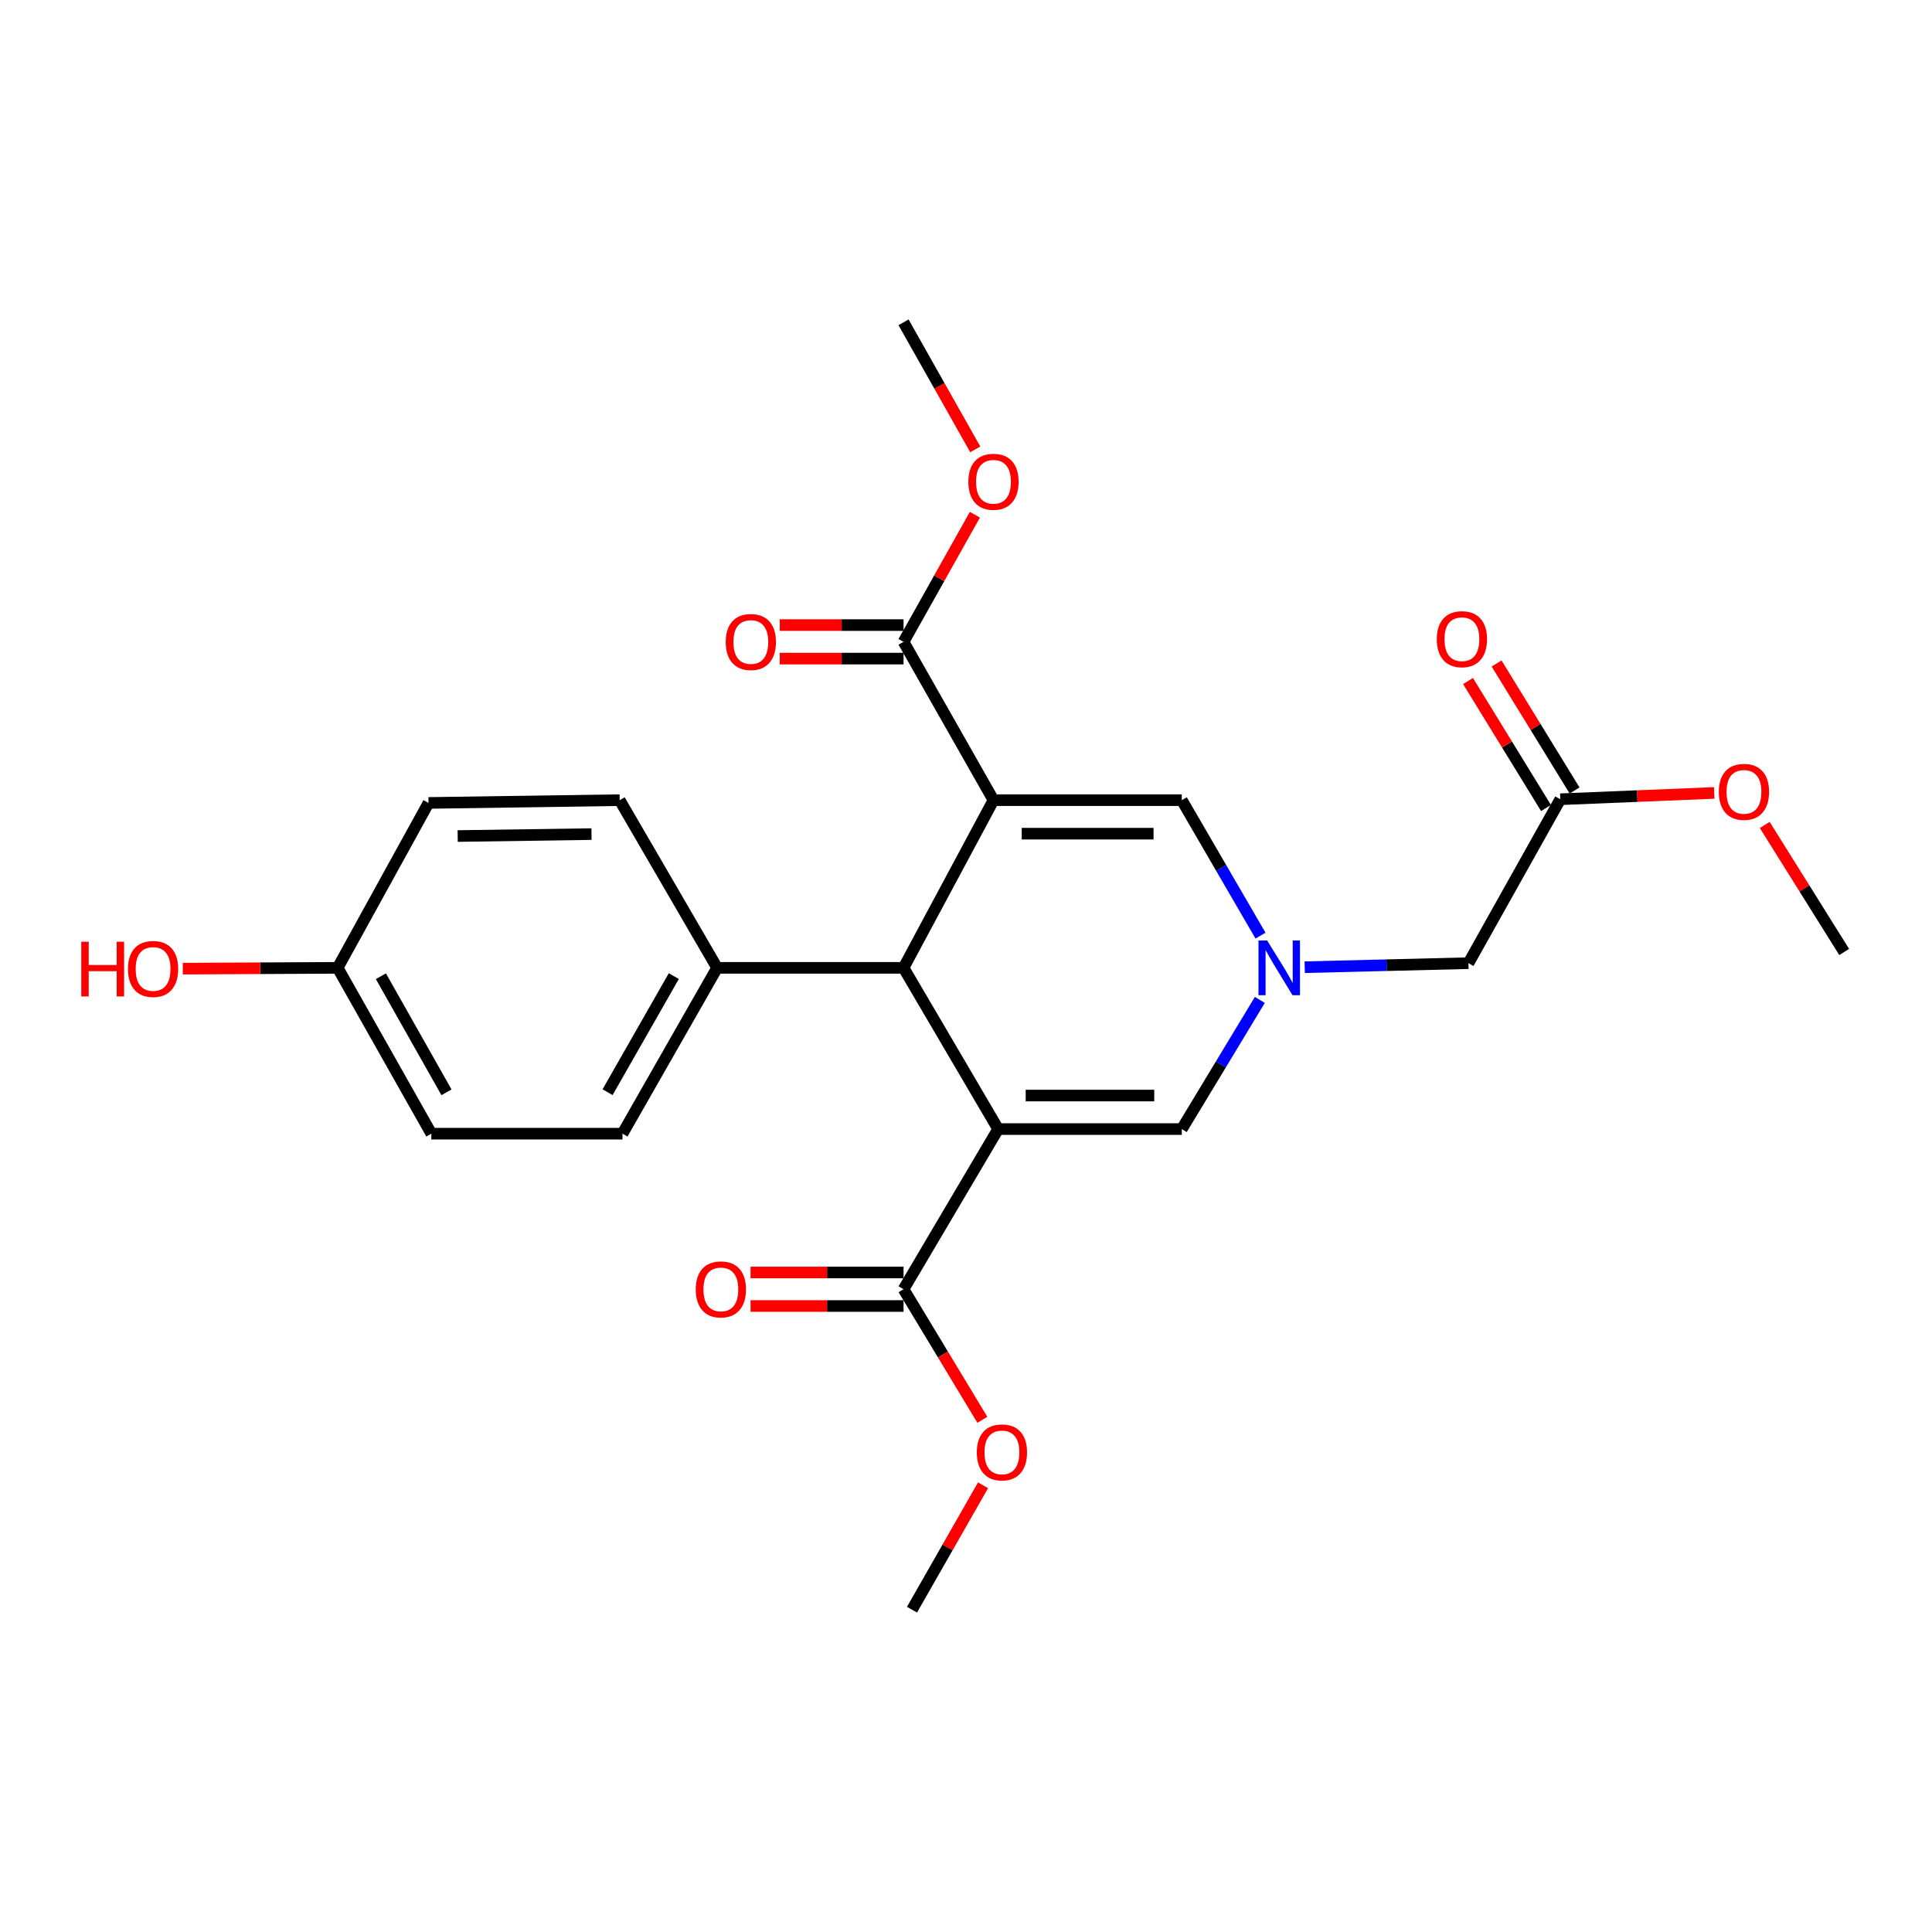 <?xml version='1.0' encoding='iso-8859-1'?>
<svg version='1.1' baseProfile='full'
              xmlns='http://www.w3.org/2000/svg'
                      xmlns:rdkit='http://www.rdkit.org/xml'
                      xmlns:xlink='http://www.w3.org/1999/xlink'
                  xml:space='preserve'
width='1000px' height='1000px' viewBox='0 0 1000 1000'>
<!-- END OF HEADER -->
<rect style='opacity:1.0;fill:#FFFFFF;stroke:none' width='1000' height='1000' x='0' y='0'> </rect>
<path class='bond-1' d='M 514.22,414.162 L 467.672,500.954' style='fill:none;fill-rule:evenodd;stroke:#000000;stroke-width:6px;stroke-linecap:butt;stroke-linejoin:miter;stroke-opacity:1' />
<path class='bond-4' d='M 514.22,414.162 L 611.693,414.162' style='fill:none;fill-rule:evenodd;stroke:#000000;stroke-width:6px;stroke-linecap:butt;stroke-linejoin:miter;stroke-opacity:1' />
<path class='bond-4' d='M 528.841,431.512 L 597.072,431.512' style='fill:none;fill-rule:evenodd;stroke:#000000;stroke-width:6px;stroke-linecap:butt;stroke-linejoin:miter;stroke-opacity:1' />
<path class='bond-5' d='M 514.22,414.162 L 467.672,332.217' style='fill:none;fill-rule:evenodd;stroke:#000000;stroke-width:6px;stroke-linecap:butt;stroke-linejoin:miter;stroke-opacity:1' />
<path class='bond-0' d='M 516.639,584.402 L 467.672,500.954' style='fill:none;fill-rule:evenodd;stroke:#000000;stroke-width:6px;stroke-linecap:butt;stroke-linejoin:miter;stroke-opacity:1' />
<path class='bond-6' d='M 516.639,584.402 L 467.672,667.31' style='fill:none;fill-rule:evenodd;stroke:#000000;stroke-width:6px;stroke-linecap:butt;stroke-linejoin:miter;stroke-opacity:1' />
<path class='bond-25' d='M 516.639,584.402 L 611.693,584.402' style='fill:none;fill-rule:evenodd;stroke:#000000;stroke-width:6px;stroke-linecap:butt;stroke-linejoin:miter;stroke-opacity:1' />
<path class='bond-25' d='M 530.897,567.051 L 597.435,567.051' style='fill:none;fill-rule:evenodd;stroke:#000000;stroke-width:6px;stroke-linecap:butt;stroke-linejoin:miter;stroke-opacity:1' />
<path class='bond-7' d='M 467.672,500.954 L 371.182,500.954' style='fill:none;fill-rule:evenodd;stroke:#000000;stroke-width:6px;stroke-linecap:butt;stroke-linejoin:miter;stroke-opacity:1' />
<path class='bond-2' d='M 652.44,484.285 L 632.066,449.223' style='fill:none;fill-rule:evenodd;stroke:#0000FF;stroke-width:6px;stroke-linecap:butt;stroke-linejoin:miter;stroke-opacity:1' />
<path class='bond-2' d='M 632.066,449.223 L 611.693,414.162' style='fill:none;fill-rule:evenodd;stroke:#000000;stroke-width:6px;stroke-linecap:butt;stroke-linejoin:miter;stroke-opacity:1' />
<path class='bond-3' d='M 652.095,517.552 L 631.894,550.977' style='fill:none;fill-rule:evenodd;stroke:#0000FF;stroke-width:6px;stroke-linecap:butt;stroke-linejoin:miter;stroke-opacity:1' />
<path class='bond-3' d='M 631.894,550.977 L 611.693,584.402' style='fill:none;fill-rule:evenodd;stroke:#000000;stroke-width:6px;stroke-linecap:butt;stroke-linejoin:miter;stroke-opacity:1' />
<path class='bond-9' d='M 675.316,500.628 L 717.694,499.582' style='fill:none;fill-rule:evenodd;stroke:#0000FF;stroke-width:6px;stroke-linecap:butt;stroke-linejoin:miter;stroke-opacity:1' />
<path class='bond-9' d='M 717.694,499.582 L 760.072,498.535' style='fill:none;fill-rule:evenodd;stroke:#000000;stroke-width:6px;stroke-linecap:butt;stroke-linejoin:miter;stroke-opacity:1' />
<path class='bond-10' d='M 467.672,323.542 L 435.638,323.542' style='fill:none;fill-rule:evenodd;stroke:#000000;stroke-width:6px;stroke-linecap:butt;stroke-linejoin:miter;stroke-opacity:1' />
<path class='bond-10' d='M 435.638,323.542 L 403.605,323.542' style='fill:none;fill-rule:evenodd;stroke:#FF0000;stroke-width:6px;stroke-linecap:butt;stroke-linejoin:miter;stroke-opacity:1' />
<path class='bond-10' d='M 467.672,340.893 L 435.638,340.893' style='fill:none;fill-rule:evenodd;stroke:#000000;stroke-width:6px;stroke-linecap:butt;stroke-linejoin:miter;stroke-opacity:1' />
<path class='bond-10' d='M 435.638,340.893 L 403.605,340.893' style='fill:none;fill-rule:evenodd;stroke:#FF0000;stroke-width:6px;stroke-linecap:butt;stroke-linejoin:miter;stroke-opacity:1' />
<path class='bond-16' d='M 467.672,332.217 L 486.137,299.318' style='fill:none;fill-rule:evenodd;stroke:#000000;stroke-width:6px;stroke-linecap:butt;stroke-linejoin:miter;stroke-opacity:1' />
<path class='bond-16' d='M 486.137,299.318 L 504.601,266.418' style='fill:none;fill-rule:evenodd;stroke:#FF0000;stroke-width:6px;stroke-linecap:butt;stroke-linejoin:miter;stroke-opacity:1' />
<path class='bond-11' d='M 467.672,658.635 L 428.077,658.635' style='fill:none;fill-rule:evenodd;stroke:#000000;stroke-width:6px;stroke-linecap:butt;stroke-linejoin:miter;stroke-opacity:1' />
<path class='bond-11' d='M 428.077,658.635 L 388.483,658.635' style='fill:none;fill-rule:evenodd;stroke:#FF0000;stroke-width:6px;stroke-linecap:butt;stroke-linejoin:miter;stroke-opacity:1' />
<path class='bond-11' d='M 467.672,675.986 L 428.077,675.986' style='fill:none;fill-rule:evenodd;stroke:#000000;stroke-width:6px;stroke-linecap:butt;stroke-linejoin:miter;stroke-opacity:1' />
<path class='bond-11' d='M 428.077,675.986 L 388.483,675.986' style='fill:none;fill-rule:evenodd;stroke:#FF0000;stroke-width:6px;stroke-linecap:butt;stroke-linejoin:miter;stroke-opacity:1' />
<path class='bond-15' d='M 467.672,667.31 L 488.068,701.1' style='fill:none;fill-rule:evenodd;stroke:#000000;stroke-width:6px;stroke-linecap:butt;stroke-linejoin:miter;stroke-opacity:1' />
<path class='bond-15' d='M 488.068,701.1 L 508.465,734.89' style='fill:none;fill-rule:evenodd;stroke:#FF0000;stroke-width:6px;stroke-linecap:butt;stroke-linejoin:miter;stroke-opacity:1' />
<path class='bond-13' d='M 371.182,500.954 L 322.194,586.793' style='fill:none;fill-rule:evenodd;stroke:#000000;stroke-width:6px;stroke-linecap:butt;stroke-linejoin:miter;stroke-opacity:1' />
<path class='bond-13' d='M 348.764,505.23 L 314.473,565.317' style='fill:none;fill-rule:evenodd;stroke:#000000;stroke-width:6px;stroke-linecap:butt;stroke-linejoin:miter;stroke-opacity:1' />
<path class='bond-14' d='M 371.182,500.954 L 320.739,414.162' style='fill:none;fill-rule:evenodd;stroke:#000000;stroke-width:6px;stroke-linecap:butt;stroke-linejoin:miter;stroke-opacity:1' />
<path class='bond-8' d='M 807.603,413.689 L 760.072,498.535' style='fill:none;fill-rule:evenodd;stroke:#000000;stroke-width:6px;stroke-linecap:butt;stroke-linejoin:miter;stroke-opacity:1' />
<path class='bond-12' d='M 814.996,409.149 L 794.813,376.282' style='fill:none;fill-rule:evenodd;stroke:#000000;stroke-width:6px;stroke-linecap:butt;stroke-linejoin:miter;stroke-opacity:1' />
<path class='bond-12' d='M 794.813,376.282 L 774.629,343.415' style='fill:none;fill-rule:evenodd;stroke:#FF0000;stroke-width:6px;stroke-linecap:butt;stroke-linejoin:miter;stroke-opacity:1' />
<path class='bond-12' d='M 800.21,418.229 L 780.027,385.362' style='fill:none;fill-rule:evenodd;stroke:#000000;stroke-width:6px;stroke-linecap:butt;stroke-linejoin:miter;stroke-opacity:1' />
<path class='bond-12' d='M 780.027,385.362 L 759.844,352.495' style='fill:none;fill-rule:evenodd;stroke:#FF0000;stroke-width:6px;stroke-linecap:butt;stroke-linejoin:miter;stroke-opacity:1' />
<path class='bond-20' d='M 807.603,413.689 L 847.446,412.053' style='fill:none;fill-rule:evenodd;stroke:#000000;stroke-width:6px;stroke-linecap:butt;stroke-linejoin:miter;stroke-opacity:1' />
<path class='bond-20' d='M 847.446,412.053 L 887.288,410.417' style='fill:none;fill-rule:evenodd;stroke:#FF0000;stroke-width:6px;stroke-linecap:butt;stroke-linejoin:miter;stroke-opacity:1' />
<path class='bond-18' d='M 322.194,586.793 L 223.266,586.793' style='fill:none;fill-rule:evenodd;stroke:#000000;stroke-width:6px;stroke-linecap:butt;stroke-linejoin:miter;stroke-opacity:1' />
<path class='bond-19' d='M 320.739,414.162 L 221.801,415.598' style='fill:none;fill-rule:evenodd;stroke:#000000;stroke-width:6px;stroke-linecap:butt;stroke-linejoin:miter;stroke-opacity:1' />
<path class='bond-19' d='M 306.15,431.726 L 236.893,432.731' style='fill:none;fill-rule:evenodd;stroke:#000000;stroke-width:6px;stroke-linecap:butt;stroke-linejoin:miter;stroke-opacity:1' />
<path class='bond-23' d='M 508.825,768.78 L 490.436,800.972' style='fill:none;fill-rule:evenodd;stroke:#FF0000;stroke-width:6px;stroke-linecap:butt;stroke-linejoin:miter;stroke-opacity:1' />
<path class='bond-23' d='M 490.436,800.972 L 472.048,833.165' style='fill:none;fill-rule:evenodd;stroke:#000000;stroke-width:6px;stroke-linecap:butt;stroke-linejoin:miter;stroke-opacity:1' />
<path class='bond-22' d='M 504.799,232.594 L 486.235,199.714' style='fill:none;fill-rule:evenodd;stroke:#FF0000;stroke-width:6px;stroke-linecap:butt;stroke-linejoin:miter;stroke-opacity:1' />
<path class='bond-22' d='M 486.235,199.714 L 467.672,166.835' style='fill:none;fill-rule:evenodd;stroke:#000000;stroke-width:6px;stroke-linecap:butt;stroke-linejoin:miter;stroke-opacity:1' />
<path class='bond-17' d='M 174.77,500.954 L 221.801,415.598' style='fill:none;fill-rule:evenodd;stroke:#000000;stroke-width:6px;stroke-linecap:butt;stroke-linejoin:miter;stroke-opacity:1' />
<path class='bond-21' d='M 174.77,500.954 L 134.697,501.161' style='fill:none;fill-rule:evenodd;stroke:#000000;stroke-width:6px;stroke-linecap:butt;stroke-linejoin:miter;stroke-opacity:1' />
<path class='bond-21' d='M 134.697,501.161 L 94.623,501.367' style='fill:none;fill-rule:evenodd;stroke:#FF0000;stroke-width:6px;stroke-linecap:butt;stroke-linejoin:miter;stroke-opacity:1' />
<path class='bond-26' d='M 174.77,500.954 L 223.266,586.793' style='fill:none;fill-rule:evenodd;stroke:#000000;stroke-width:6px;stroke-linecap:butt;stroke-linejoin:miter;stroke-opacity:1' />
<path class='bond-26' d='M 197.151,505.295 L 231.098,565.382' style='fill:none;fill-rule:evenodd;stroke:#000000;stroke-width:6px;stroke-linecap:butt;stroke-linejoin:miter;stroke-opacity:1' />
<path class='bond-24' d='M 913.427,426.991 L 933.986,459.866' style='fill:none;fill-rule:evenodd;stroke:#FF0000;stroke-width:6px;stroke-linecap:butt;stroke-linejoin:miter;stroke-opacity:1' />
<path class='bond-24' d='M 933.986,459.866 L 954.545,492.742' style='fill:none;fill-rule:evenodd;stroke:#000000;stroke-width:6px;stroke-linecap:butt;stroke-linejoin:miter;stroke-opacity:1' />
<path  class='atom-3' d='M 655.866 486.794
L 665.146 501.794
Q 666.066 503.274, 667.546 505.954
Q 669.026 508.634, 669.106 508.794
L 669.106 486.794
L 672.866 486.794
L 672.866 515.114
L 668.986 515.114
L 659.026 498.714
Q 657.866 496.794, 656.626 494.594
Q 655.426 492.394, 655.066 491.714
L 655.066 515.114
L 651.386 515.114
L 651.386 486.794
L 655.866 486.794
' fill='#0000FF'/>
<path  class='atom-11' d='M 375.629 332.297
Q 375.629 325.497, 378.989 321.697
Q 382.349 317.897, 388.629 317.897
Q 394.909 317.897, 398.269 321.697
Q 401.629 325.497, 401.629 332.297
Q 401.629 339.177, 398.229 343.097
Q 394.829 346.977, 388.629 346.977
Q 382.389 346.977, 378.989 343.097
Q 375.629 339.217, 375.629 332.297
M 388.629 343.777
Q 392.949 343.777, 395.269 340.897
Q 397.629 337.977, 397.629 332.297
Q 397.629 326.737, 395.269 323.937
Q 392.949 321.097, 388.629 321.097
Q 384.309 321.097, 381.949 323.897
Q 379.629 326.697, 379.629 332.297
Q 379.629 338.017, 381.949 340.897
Q 384.309 343.777, 388.629 343.777
' fill='#FF0000'/>
<path  class='atom-12' d='M 360.119 667.39
Q 360.119 660.59, 363.479 656.79
Q 366.839 652.99, 373.119 652.99
Q 379.399 652.99, 382.759 656.79
Q 386.119 660.59, 386.119 667.39
Q 386.119 674.27, 382.719 678.19
Q 379.319 682.07, 373.119 682.07
Q 366.879 682.07, 363.479 678.19
Q 360.119 674.31, 360.119 667.39
M 373.119 678.87
Q 377.439 678.87, 379.759 675.99
Q 382.119 673.07, 382.119 667.39
Q 382.119 661.83, 379.759 659.03
Q 377.439 656.19, 373.119 656.19
Q 368.799 656.19, 366.439 658.99
Q 364.119 661.79, 364.119 667.39
Q 364.119 673.11, 366.439 675.99
Q 368.799 678.87, 373.119 678.87
' fill='#FF0000'/>
<path  class='atom-13' d='M 743.679 330.842
Q 743.679 324.042, 747.039 320.242
Q 750.399 316.442, 756.679 316.442
Q 762.959 316.442, 766.319 320.242
Q 769.679 324.042, 769.679 330.842
Q 769.679 337.722, 766.279 341.642
Q 762.879 345.522, 756.679 345.522
Q 750.439 345.522, 747.039 341.642
Q 743.679 337.762, 743.679 330.842
M 756.679 342.322
Q 760.999 342.322, 763.319 339.442
Q 765.679 336.522, 765.679 330.842
Q 765.679 325.282, 763.319 322.482
Q 760.999 319.642, 756.679 319.642
Q 752.359 319.642, 749.999 322.442
Q 747.679 325.242, 747.679 330.842
Q 747.679 336.562, 749.999 339.442
Q 752.359 342.322, 756.679 342.322
' fill='#FF0000'/>
<path  class='atom-16' d='M 505.596 751.754
Q 505.596 744.954, 508.956 741.154
Q 512.316 737.354, 518.596 737.354
Q 524.876 737.354, 528.236 741.154
Q 531.596 744.954, 531.596 751.754
Q 531.596 758.634, 528.196 762.554
Q 524.796 766.434, 518.596 766.434
Q 512.356 766.434, 508.956 762.554
Q 505.596 758.674, 505.596 751.754
M 518.596 763.234
Q 522.916 763.234, 525.236 760.354
Q 527.596 757.434, 527.596 751.754
Q 527.596 746.194, 525.236 743.394
Q 522.916 740.554, 518.596 740.554
Q 514.276 740.554, 511.916 743.354
Q 509.596 746.154, 509.596 751.754
Q 509.596 757.474, 511.916 760.354
Q 514.276 763.234, 518.596 763.234
' fill='#FF0000'/>
<path  class='atom-17' d='M 501.22 249.361
Q 501.22 242.561, 504.58 238.761
Q 507.94 234.961, 514.22 234.961
Q 520.5 234.961, 523.86 238.761
Q 527.22 242.561, 527.22 249.361
Q 527.22 256.241, 523.82 260.161
Q 520.42 264.041, 514.22 264.041
Q 507.98 264.041, 504.58 260.161
Q 501.22 256.281, 501.22 249.361
M 514.22 260.841
Q 518.54 260.841, 520.86 257.961
Q 523.22 255.041, 523.22 249.361
Q 523.22 243.801, 520.86 241.001
Q 518.54 238.161, 514.22 238.161
Q 509.9 238.161, 507.54 240.961
Q 505.22 243.761, 505.22 249.361
Q 505.22 255.081, 507.54 257.961
Q 509.9 260.841, 514.22 260.841
' fill='#FF0000'/>
<path  class='atom-21' d='M 889.666 409.865
Q 889.666 403.065, 893.026 399.265
Q 896.386 395.465, 902.666 395.465
Q 908.946 395.465, 912.306 399.265
Q 915.666 403.065, 915.666 409.865
Q 915.666 416.745, 912.266 420.665
Q 908.866 424.545, 902.666 424.545
Q 896.426 424.545, 893.026 420.665
Q 889.666 416.785, 889.666 409.865
M 902.666 421.345
Q 906.986 421.345, 909.306 418.465
Q 911.666 415.545, 911.666 409.865
Q 911.666 404.305, 909.306 401.505
Q 906.986 398.665, 902.666 398.665
Q 898.346 398.665, 895.986 401.465
Q 893.666 404.265, 893.666 409.865
Q 893.666 415.585, 895.986 418.465
Q 898.346 421.345, 902.666 421.345
' fill='#FF0000'/>
<path  class='atom-22' d='M 42.075 487.446
L 45.915 487.446
L 45.915 499.486
L 60.395 499.486
L 60.395 487.446
L 64.235 487.446
L 64.235 515.766
L 60.395 515.766
L 60.395 502.686
L 45.915 502.686
L 45.915 515.766
L 42.075 515.766
L 42.075 487.446
' fill='#FF0000'/>
<path  class='atom-22' d='M 66.235 501.526
Q 66.235 494.726, 69.595 490.926
Q 72.955 487.126, 79.235 487.126
Q 85.515 487.126, 88.875 490.926
Q 92.235 494.726, 92.235 501.526
Q 92.235 508.406, 88.835 512.326
Q 85.435 516.206, 79.235 516.206
Q 72.995 516.206, 69.595 512.326
Q 66.235 508.446, 66.235 501.526
M 79.235 513.006
Q 83.555 513.006, 85.875 510.126
Q 88.235 507.206, 88.235 501.526
Q 88.235 495.966, 85.875 493.166
Q 83.555 490.326, 79.235 490.326
Q 74.915 490.326, 72.555 493.126
Q 70.235 495.926, 70.235 501.526
Q 70.235 507.246, 72.555 510.126
Q 74.915 513.006, 79.235 513.006
' fill='#FF0000'/>
</svg>
